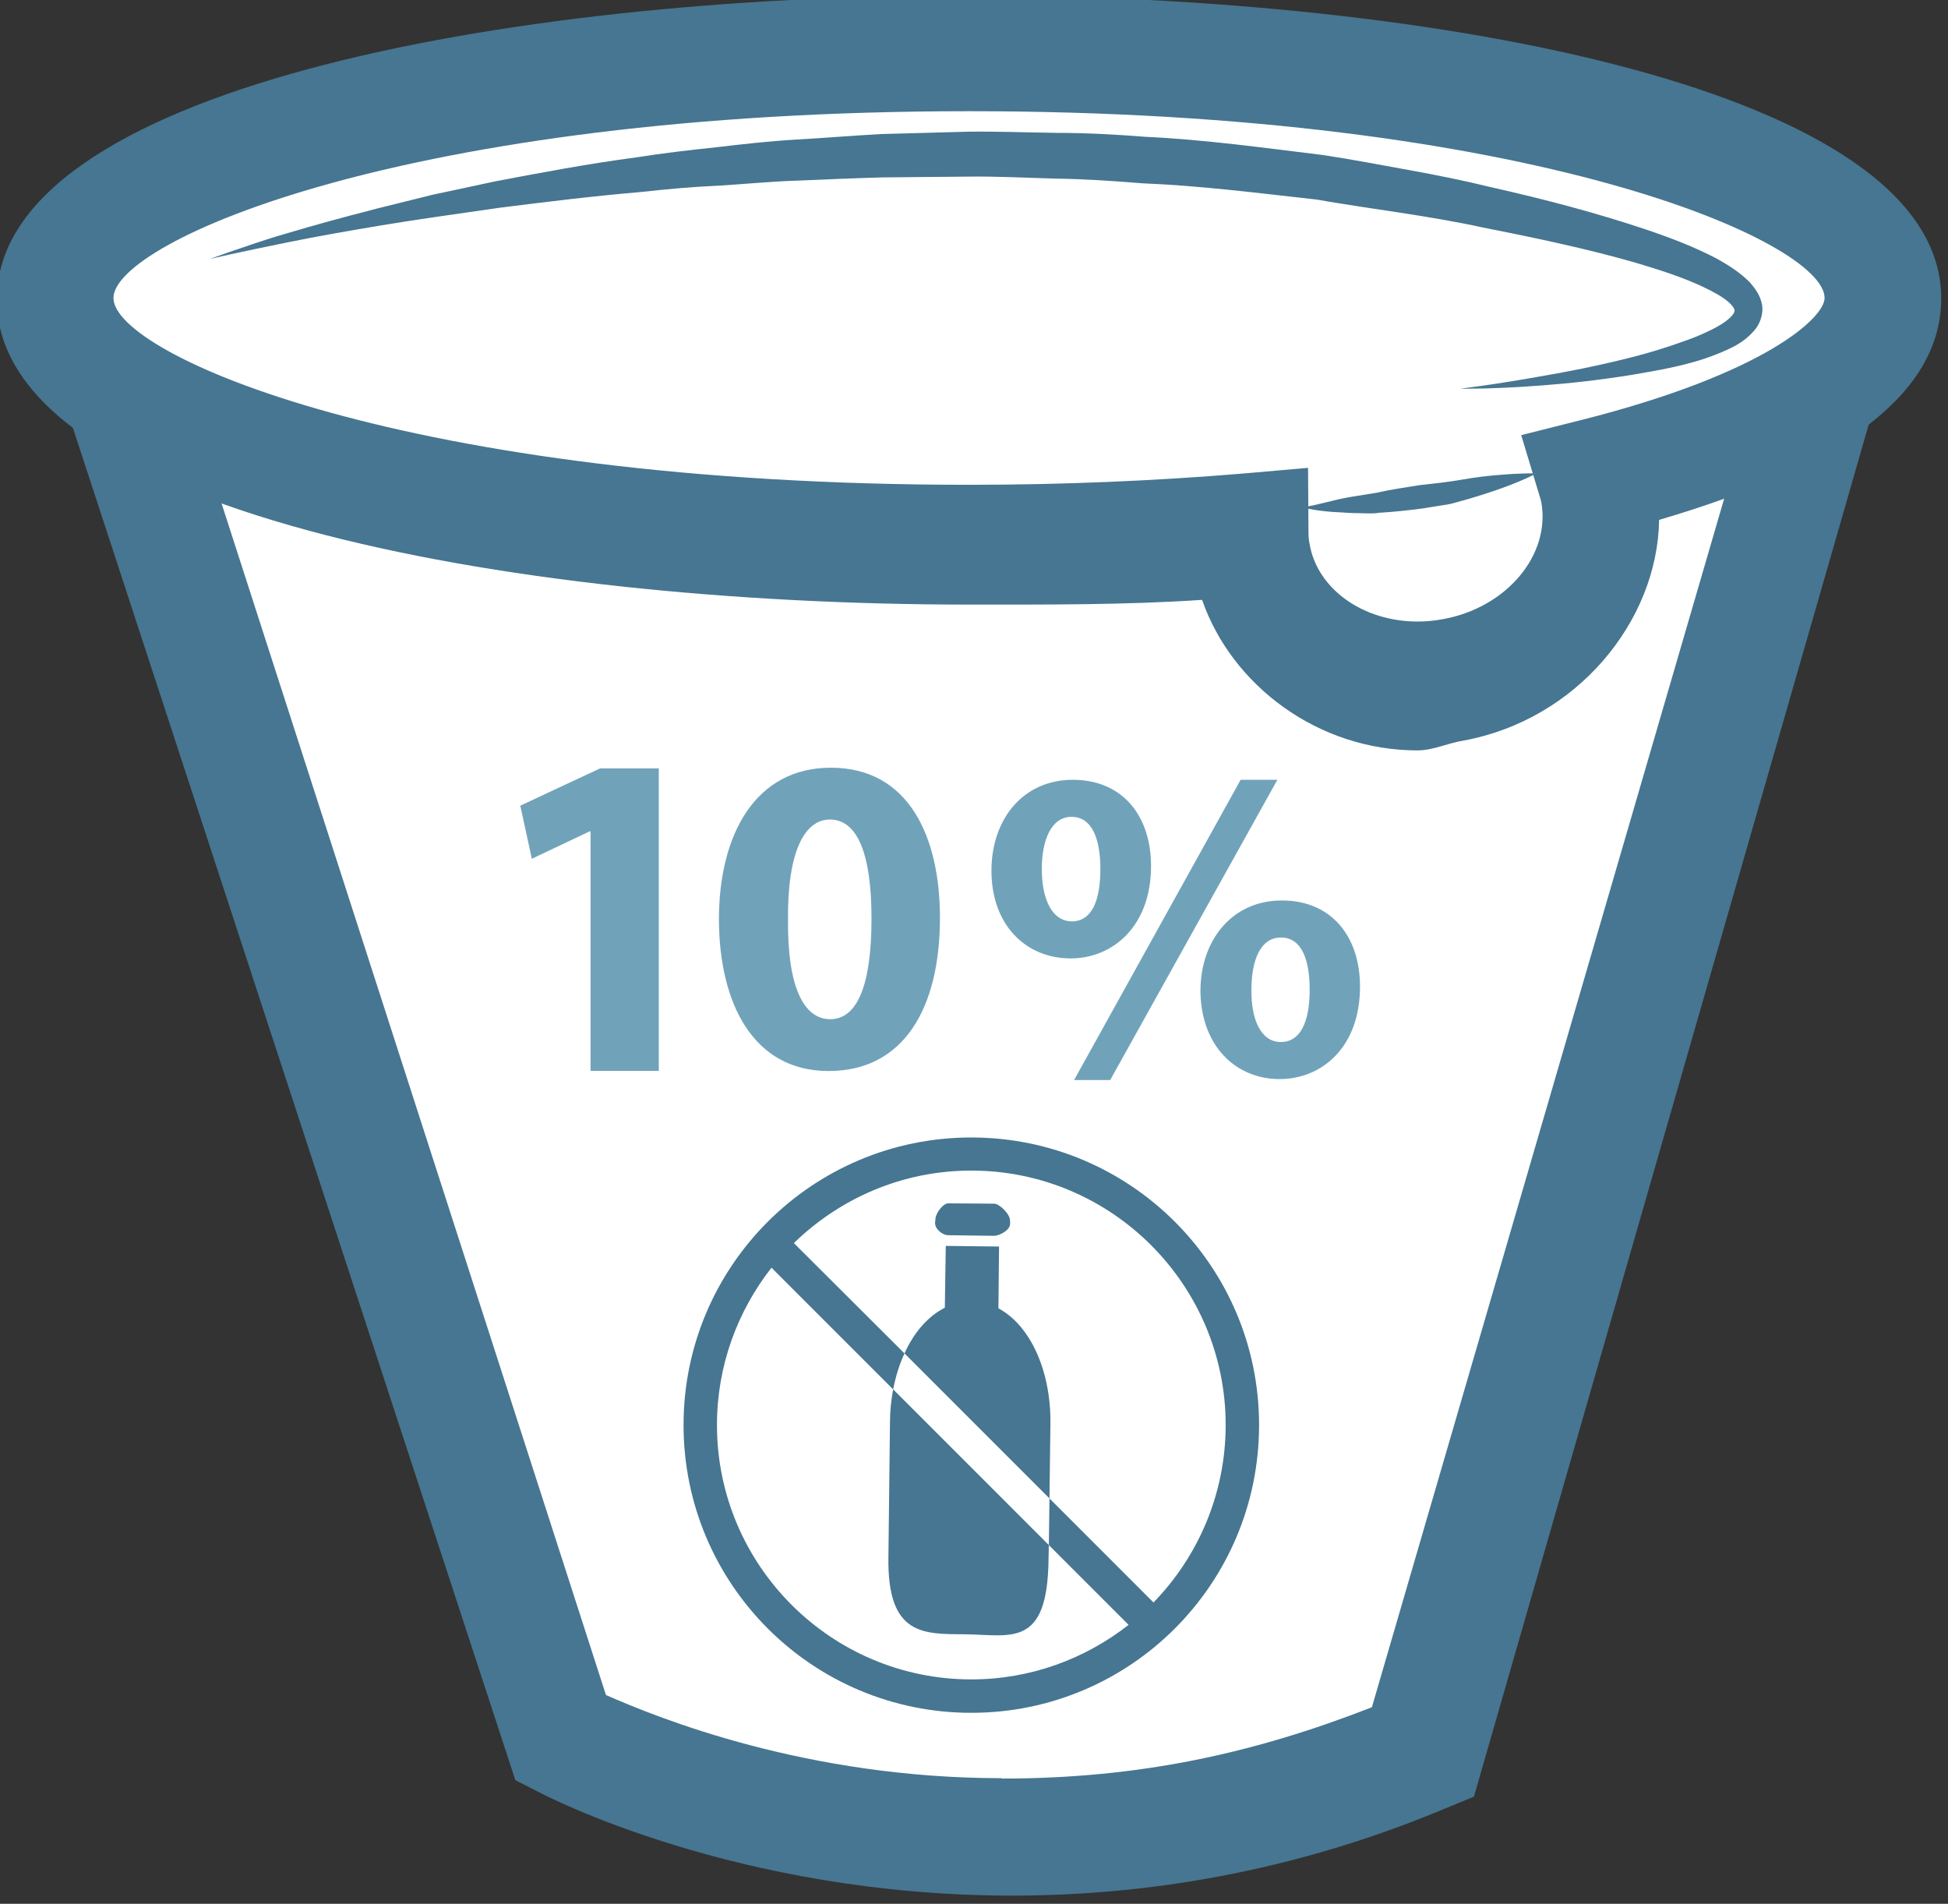 <?xml version="1.0" encoding="UTF-8" standalone="no"?>
<!-- Created with Inkscape (http://www.inkscape.org/) -->

<svg
   xmlns:dc="http://purl.org/dc/elements/1.1/"
   xmlns:cc="http://creativecommons.org/ns#"
   xmlns:rdf="http://www.w3.org/1999/02/22-rdf-syntax-ns#"
   xmlns:svg="http://www.w3.org/2000/svg"
   xmlns="http://www.w3.org/2000/svg"
   xmlns:sodipodi="http://sodipodi.sourceforge.net/DTD/sodipodi-0.dtd"
   xmlns:inkscape="http://www.inkscape.org/namespaces/inkscape"
   width="1305.719mm"
   height="1275.821mm"
   viewBox="0 0 1305.719 1275.821"
   version="1.1"
   id="svg8"
   sodipodi:docname="5640.svg"
   inkscape:version="0.92.4 (5da689c313, 2019-01-14)">
  <rect x="0" y="0" width="1305.719" height="1275.821" fill="#333333" stroke="none"/>
  <defs
     id="defs2">
    <style
       type="text/css"
       id="style2"><![CDATA[
    .fil3 {fill:#053749;fill-rule:nonzero}
    .fil6 {fill:#C0C3C4;fill-rule:nonzero}
    .fil2 {fill:#EFD4AF;fill-rule:nonzero}
    .fil1 {fill:#F4D398;fill-rule:nonzero}
    .fil4 {fill:#F4E6D0;fill-rule:nonzero}
    .fil0 {fill:#F9E4B9;fill-rule:nonzero}
    .fil5 {fill:white;fill-rule:nonzero}
   ]]></style>
    <style
       type="text/css"
       id="style2-1"><![CDATA[
    .fil5 {fill:#053749;fill-rule:nonzero}
    .fil2 {fill:#E8D5C5;fill-rule:nonzero}
    .fil1 {fill:#F4E2CE;fill-rule:nonzero}
    .fil4 {fill:#F4E6D0;fill-rule:nonzero}
    .fil3 {fill:#F9EEE4;fill-rule:nonzero}
    .fil0 {fill:#F9EFE5;fill-rule:nonzero}
    .fil6 {fill:white;fill-rule:nonzero}
   ]]></style>
    <style
       type="text/css"
       id="style2-3"><![CDATA[
    .fil3 {fill:#053749;fill-rule:nonzero}
    .fil6 {fill:#C0C3C4;fill-rule:nonzero}
    .fil2 {fill:#EFD4AF;fill-rule:nonzero}
    .fil1 {fill:#F4D398;fill-rule:nonzero}
    .fil4 {fill:#F4E6D0;fill-rule:nonzero}
    .fil0 {fill:#F9E4B9;fill-rule:nonzero}
    .fil5 {fill:white;fill-rule:nonzero}
   ]]></style>
    <style
       type="text/css"
       id="style2-8"><![CDATA[
    .fil1 {fill:#467691;fill-rule:nonzero}
    .fil0 {fill:white;fill-rule:nonzero}
   ]]></style>
    <style
       type="text/css"
       id="style2-9"><![CDATA[
    .fil1 {fill:#467691;fill-rule:nonzero}
    .fil2 {fill:#70A3BA;fill-rule:nonzero}
    .fil0 {fill:white;fill-rule:nonzero}
   ]]></style>
  </defs>
  <sodipodi:namedview
     id="base"
     pagecolor="#ffffff"
     bordercolor="#666666"
     borderopacity="1.0"
     inkscape:pageopacity="0.0"
     inkscape:pageshadow="2"
     inkscape:zoom="0.0875"
     inkscape:cx="-2447.4673"
     inkscape:cy="3035.7325"
     inkscape:document-units="mm"
     inkscape:current-layer="layer1-5"
     showgrid="false"
     inkscape:window-width="2400"
     inkscape:window-height="1321"
     inkscape:window-x="-9"
     inkscape:window-y="-9"
     inkscape:window-maximized="1" />
  <g
     inkscape:label="Vrstva 1"
     inkscape:groupmode="layer"
     id="layer1"
     transform="translate(-727.203,452.135)">
    <g
       inkscape:label="Vrstva 1"
       inkscape:groupmode="layer"
       transform="matrix(0.641,0,0,0.641,1061.292,389.738)"
       id="layer1-5">
      <g
         transform="matrix(0.412,0,0,0.412,-3818.859,-6530.459)"
         id="Vrstva_x0020_1-4">
        <path
           d="m 8280,13544 1154,3530 c 0,0 1004,532 2188,34 l 1025,-3564 z"
           style="fill:#ffffff;fill-rule:nonzero"
           id="path7-1"
           class="fil0"
           inkscape:connector-curvature="0" />
        <path
           d="m 9542,16964 c 134,59 510,211 1004,211 v 1 c 353,0 643,-65 940,-181 l 965,-3310 H 8484 Z m 1031,509 v 0 c -701,0 -1188,-255 -1208,-266 l -53,-27 -1236,-3777 h 4768 l -1099,3819 -66,27 c -353,149 -726,224 -1106,224 z"
           style="fill:#467691;fill-rule:nonzero"
           id="path9-6"
           class="fil1"
           inkscape:connector-curvature="0" />
        <path
           d="m 12783,13419 c 0,-343 -1038,-622 -2319,-622 -1281,0 -2320,279 -2320,622 0,344 1039,623 2320,623 249,0 488,-11 713,-31 0,20 2,40 5,59 39,215 268,354 511,310 242,-44 407,-254 368,-470 -2,-13 -5,-25 -9,-37 450,-114 731,-275 731,-454 z"
           style="fill:#ffffff;fill-rule:nonzero"
           id="path11-9"
           class="fil0"
           inkscape:connector-curvature="0" />
        <path
           d="m 11324,13850 1,161 c 0,13 1,24 3,33 20,114 136,196 274,196 21,0 43,-2 64,-6 162,-29 274,-163 250,-297 -2,-8 -4,-15 -6,-21 l -45,-149 151,-38 c 468,-118 619,-260 619,-310 0,-142 -739,-474 -2171,-474 -1433,0 -2172,332 -2172,474 0,142 739,474 2172,474 238,0 474,-10 700,-29 z m 278,717 v 0 c -254,0 -472,-166 -547,-382 -193,13 -391,12 -591,12 -1189,0 -2468,-245 -2468,-774 0,-529 1279,-772 2468,-772 1188,0 2467,240 2467,769 0,235 -241,423 -716,562 -4,258 -209,507 -496,560 -39,6 -78,25 -117,25 z"
           style="fill:#467691;fill-rule:nonzero"
           id="path13-6"
           class="fil1"
           inkscape:connector-curvature="0" />
        <path
           d="m 8536,13320 c 0,0 1512,-477 3129,-155 1616,322 240,478 45,484 z"
           style="fill:#ffffff;fill-rule:nonzero"
           id="path15-1"
           class="fil0"
           inkscape:connector-curvature="0" />
        <path
           d="m 8536,13320 c 0,0 18,-6 51,-18 34,-11 82,-29 145,-47 63,-19 140,-40 229,-63 44,-11 92,-23 141,-35 51,-11 104,-22 159,-34 111,-21 231,-44 359,-61 64,-10 130,-18 198,-25 68,-8 137,-16 207,-20 71,-4 142,-10 215,-14 73,-2 147,-4 221,-6 74,-1 149,2 224,3 76,0 151,4 226,10 151,7 301,28 449,46 74,11 146,25 218,38 72,13 142,27 211,44 138,31 270,66 395,108 62,21 122,44 179,74 28,16 56,33 82,59 12,14 26,31 31,56 5,26 -7,53 -20,67 -26,30 -54,42 -81,54 -26,11 -52,20 -78,27 -51,14 -99,22 -145,30 -91,15 -170,23 -236,28 -131,10 -206,8 -206,8 0,0 74,-8 203,-31 65,-11 143,-26 230,-48 44,-11 90,-25 137,-42 23,-8 47,-18 69,-29 22,-11 44,-25 54,-39 4,-7 4,-9 3,-12 -1,-3 -5,-10 -13,-17 -16,-15 -41,-28 -66,-40 -51,-24 -109,-43 -170,-61 -121,-35 -253,-63 -390,-90 -137,-30 -279,-46 -423,-71 -145,-16 -292,-35 -440,-41 -74,-6 -148,-11 -222,-12 -74,-2 -148,-6 -221,-5 -73,1 -145,1 -217,2 -72,2 -143,5 -212,8 -70,2 -138,9 -205,13 -67,3 -133,9 -196,16 -128,11 -248,26 -359,40 -111,16 -212,30 -302,45 -90,15 -168,29 -232,42 -129,26 -202,43 -202,43 z"
           style="fill:#467691;fill-rule:nonzero"
           id="path17-7"
           class="fil1"
           inkscape:connector-curvature="0" />
        <path
           d="m 11312,13951 c 0,0 276,0 592,-87 z"
           style="fill:#ffffff;fill-rule:nonzero"
           id="path19-0"
           class="fil0"
           inkscape:connector-curvature="0" />
        <path
           d="m 11312,13951 c 0,0 9,-3 26,-6 16,-4 39,-9 67,-16 27,-6 60,-10 94,-16 34,-8 71,-13 107,-19 37,-4 74,-8 108,-14 34,-6 67,-10 95,-12 56,-5 95,-4 95,-4 0,0 -34,18 -87,37 -27,10 -59,20 -93,30 -17,4 -35,11 -53,13 -19,3 -37,6 -56,9 -38,5 -75,9 -111,11 -17,3 -35,1 -51,1 -17,0 -32,-1 -46,-2 -57,-2 -95,-12 -95,-12 z"
           style="fill:#467691;fill-rule:nonzero"
           id="path21-3"
           class="fil1"
           inkscape:connector-curvature="0" />
        <polygon
           points="9605,14779 9605,15696 9398,15696 9398,14970 9395,14970 9220,15053 9185,14892 9427,14779 "
           style="fill:#70a3ba;fill-rule:nonzero"
           id="polygon23"
           class="fil2"
           transform="matrix(0.837,0,0,0.837,1636.735,2242.612)" />
        <path
           d="m 10004.066,14996.545 c -1.624,170.498 39.783,252.499 107.17,252.499 68.199,0 104.734,-85.248 104.734,-254.934 0,-164.814 -35.723,-251.687 -105.547,-251.687 -64.138,0 -107.981,81.189 -106.357,254.122 z m 385.649,-4.871 c 0,230.578 -92.556,388.897 -282.539,388.897 -192.419,0 -277.668,-172.933 -278.48,-384.026 0,-215.151 91.744,-385.649 284.163,-385.649 198.914,0 276.856,176.993 276.856,380.778 z"
           style="fill:#70a3ba;fill-rule:nonzero;stroke-width:0.812"
           id="path25-8"
           class="fil2"
           inkscape:connector-curvature="0" />
        <path
           d="m 11180.211,15174.394 c -0.804,77.149 24.912,132.599 74.737,132.599 49.023,0 73.131,-49.825 73.131,-132.599 0,-74.739 -19.287,-132.6 -73.131,-132.6 -52.235,0 -74.737,58.665 -74.737,132.6 z m 275.646,-8.036 c 0,154.297 -97.24,234.66 -204.123,234.66 -110.901,0 -199.301,-83.578 -200.908,-222.606 0,-130.992 81.167,-230.643 206.534,-230.643 126.973,0 198.497,92.418 198.497,218.589 z m -725.68,237.071 422.71,-761.844 h 93.221 l -424.317,761.844 z m -81.971,-535.22 c 0,77.149 26.52,132.6 76.345,132.6 49.022,0 72.327,-49.825 72.327,-132.6 0,-74.737 -20.091,-132.599 -73.131,-132.599 -51.432,0 -75.541,58.665 -75.541,132.599 z m 277.253,-8.036 c 0,154.297 -98.043,234.661 -204.122,234.661 -112.509,0 -200.909,-83.578 -200.909,-222.606 0,-130.993 80.364,-230.643 206.534,-230.643 126.974,0 198.497,92.418 198.497,218.588 z"
           style="fill:#70a3ba;fill-rule:nonzero;stroke-width:0.804"
           id="path27-2"
           class="fil2"
           inkscape:connector-curvature="0" />
      </g>
      <g
         transform="matrix(0.388,0,0,0.388,-1100.034,-5071.518)"
         id="Vrstva_x0020_1-0">
        <path
           inkscape:connector-curvature="0"
           d="m 4182.65,13211.2 1.699,-166.492 -143.556,-1.699 -2.548,166.492 c -45.021,22.935 -83.246,66.256 -108.729,123.169 l 390.745,390.745 2.548,-201.318 c 1.699,-142.707 -54.365,-265.027 -140.159,-310.897 z"
           style="fill:#467691;fill-rule:nonzero;stroke-width:0.849"
           id="path21-25"
           class="fil1" />
        <path
           inkscape:connector-curvature="0"
           d="m 3890.44,13517 -4.247,364.412 c -3.398,213.211 95.138,207.265 208.114,208.114 123.17,1.699 220.856,37.376 223.404,-202.168 l 0.849,-38.225 -419.626,-419.626 c -5.097,28.032 -8.494,56.913 -8.494,87.493 z"
           style="fill:#467691;fill-rule:nonzero;stroke-width:0.849"
           id="path23-4"
           class="fil1" />
        <path
           inkscape:connector-curvature="0"
           d="m 4171.6,12929.2 -123.17,-0.85 c -14.441,-0.849 -35.677,26.333 -35.677,44.171 l -0.85,8.495 c 0,17.838 21.236,33.128 34.827,33.128 l 124.019,1.699 c 13.591,0 43.322,-14.441 43.322,-32.279 v -8.494 c 0,-17.839 -28.032,-45.021 -42.472,-45.87 z"
           style="fill:#467691;fill-rule:nonzero;stroke-width:0.849"
           id="path25-3"
           class="fil1" />
        <path
           inkscape:connector-curvature="0"
           d="m 4600.58,14003.8 -280.317,-280.317 -1.699,125.718 214.91,214.91 c -117.224,91.74 -264.178,146.954 -423.873,146.954 -378.003,0 -685.503,-307.499 -685.503,-685.502 0,-159.696 55.214,-306.65 146.954,-423.874 l 327.886,327.886 c 6.796,-34.827 16.989,-67.956 30.58,-96.837 l -298.155,-297.306 c 124.019,-120.621 292.209,-195.372 478.238,-195.372 378.003,0 685.503,307.499 685.503,685.503 0,186.028 -74.751,355.068 -194.523,478.237 z M 4109.6,12750.87 c -428.121,0 -775.544,346.574 -775.544,774.695 0,428.97 347.423,775.543 775.544,775.543 428.121,0 775.544,-346.573 775.544,-775.543 0,-428.121 -347.423,-774.695 -775.544,-774.695 z"
           style="fill:#467691;fill-rule:nonzero;stroke-width:0.849"
           id="path27-0"
           class="fil1" />
      </g>
    </g>
  </g>
</svg>
